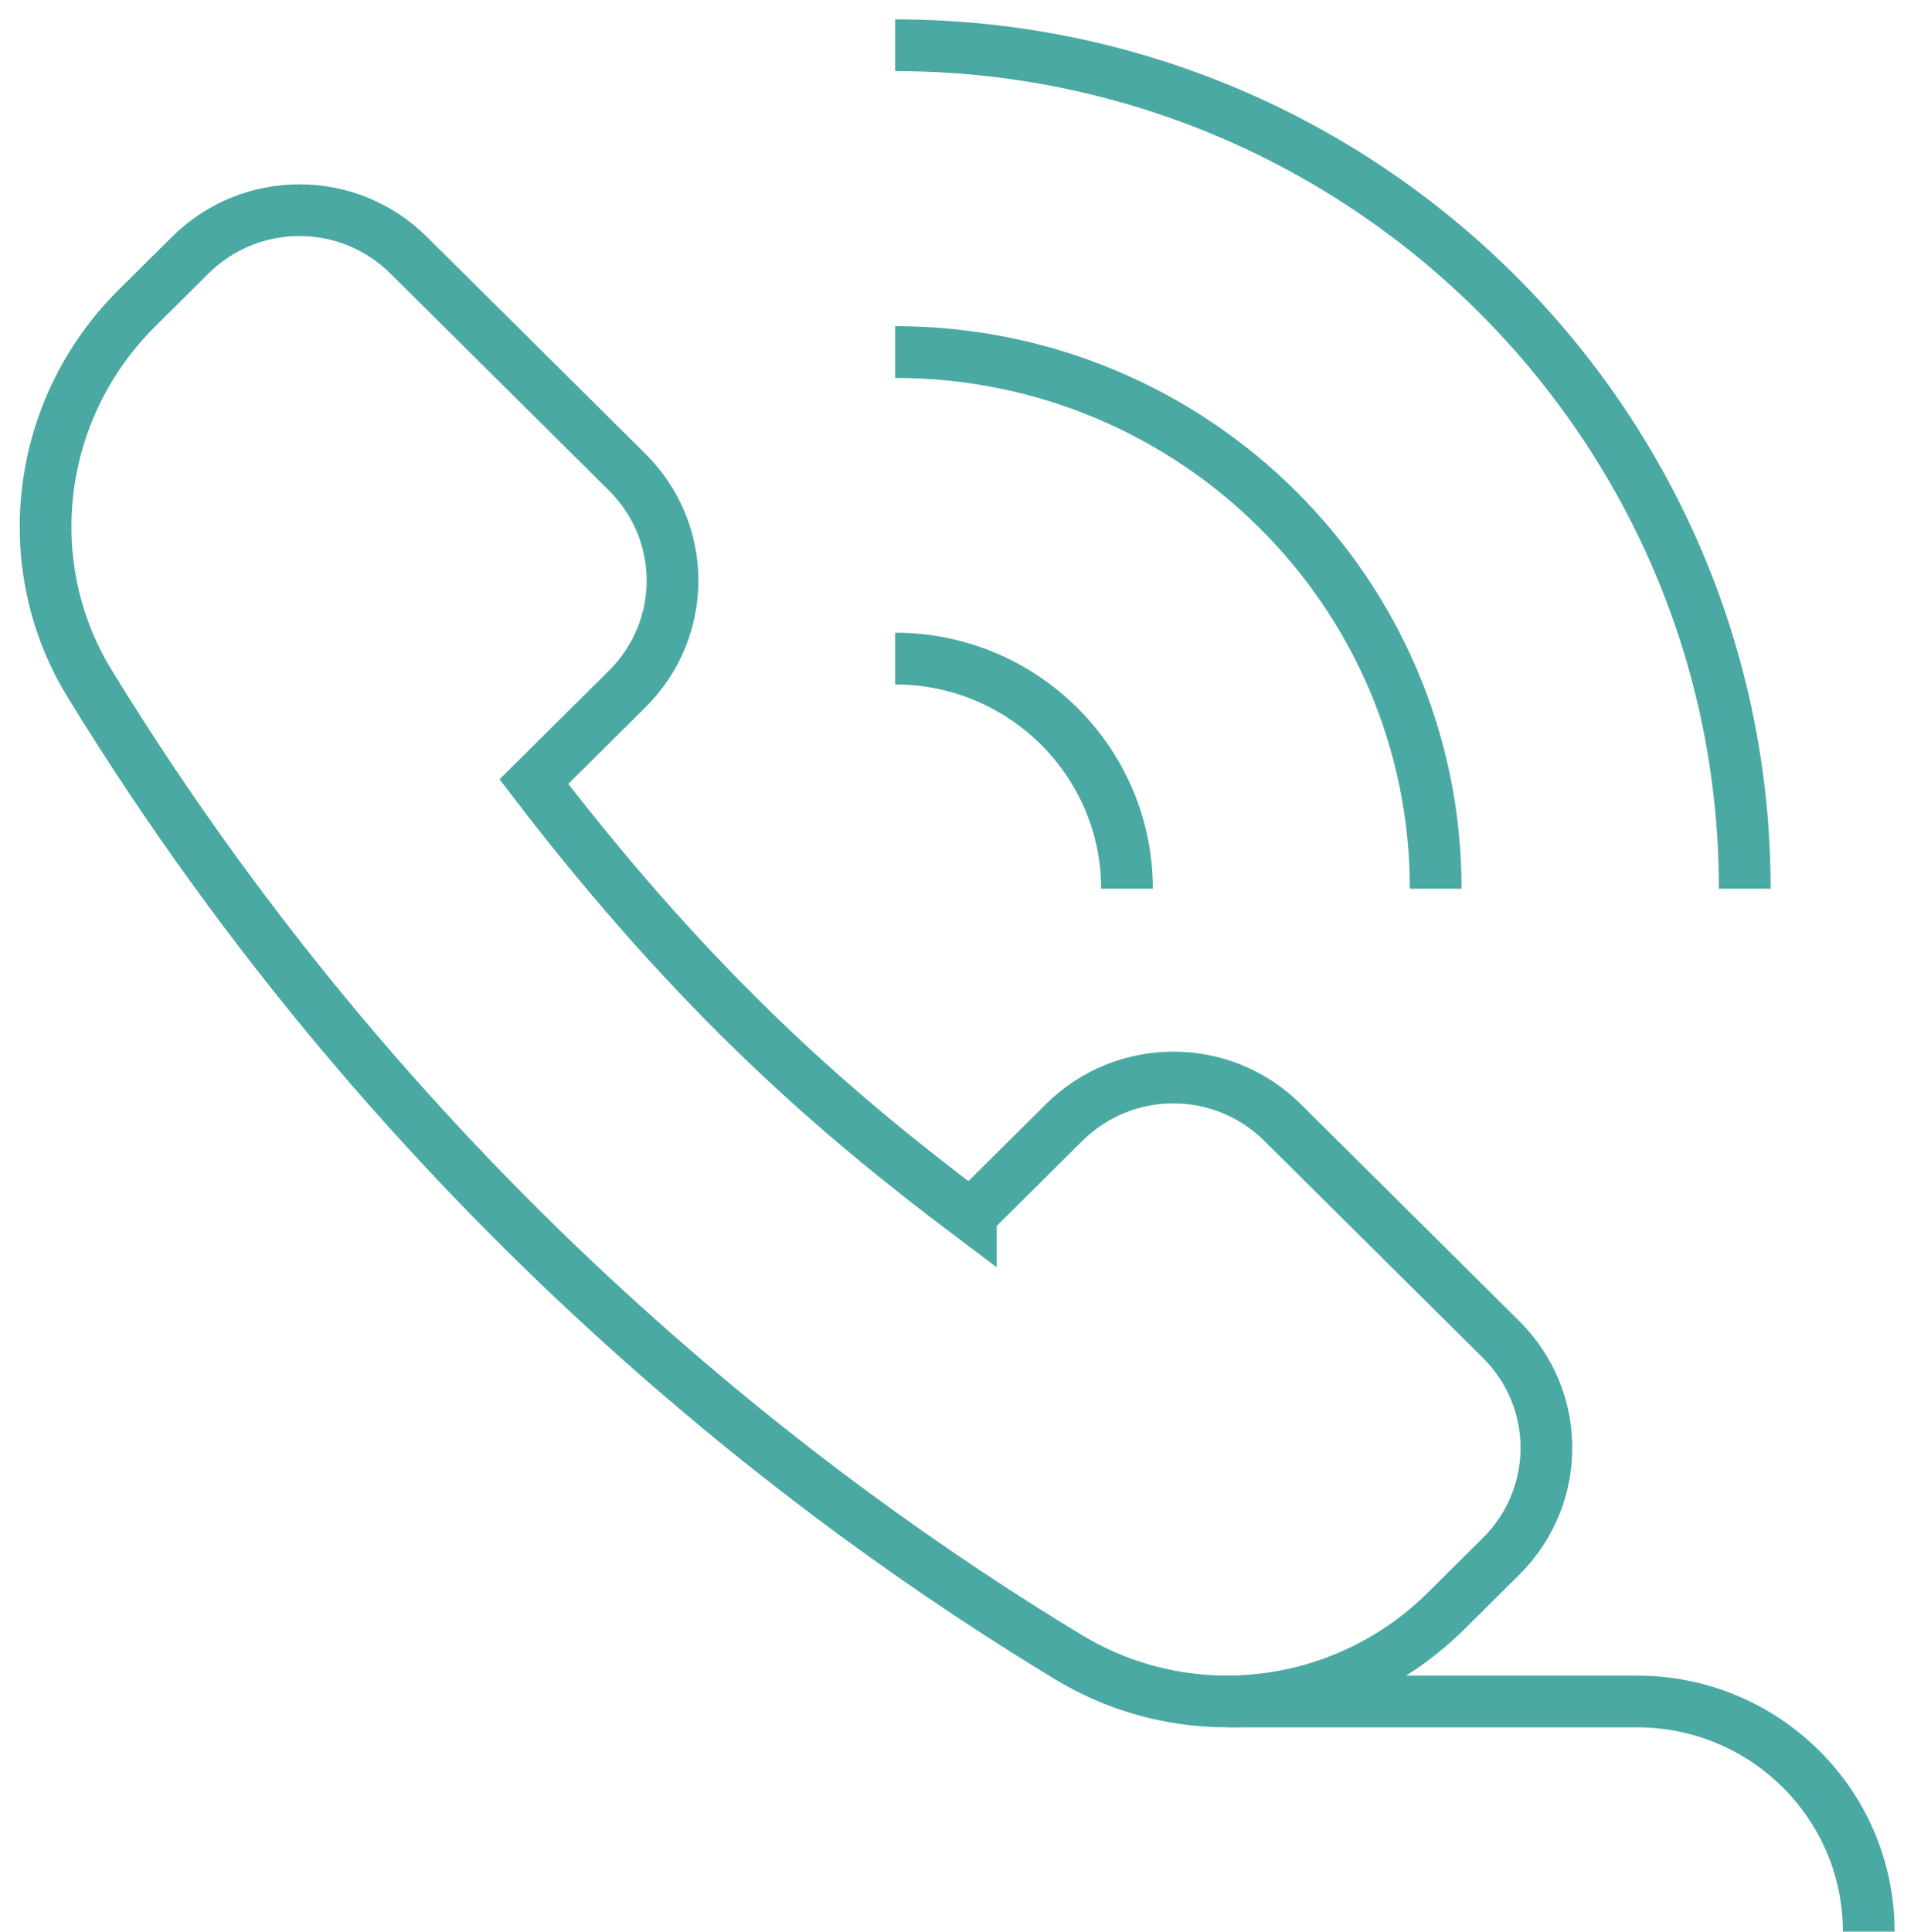 <?xml version="1.0" encoding="utf-8"?>
<svg width="111" height="112" viewBox="0 0 111 112" fill="none" xmlns="http://www.w3.org/2000/svg">
<path d="M51.914 2.624C79.087 2.624 101.185 24.558 101.185 51.531" stroke="#4BA9A3" stroke-width="3" stroke-miterlimit="10"/>
<path d="M65.359 51.531C65.359 44.184 59.333 38.185 51.914 38.185" stroke="#4BA9A3" stroke-width="3" stroke-miterlimit="10"/>
<path d="M51.914 20.413C69.236 20.413 83.263 34.354 83.263 51.531" stroke="#4BA9A3" stroke-width="3" stroke-miterlimit="10"/>
<path d="M71.245 98.654H94.929C102.348 98.654 108.374 104.619 108.374 112" stroke="#4BA9A3" stroke-width="3" stroke-miterlimit="10"/>
<path d="M56.302 70.474C48.848 64.86 40.618 57.933 30.962 45.321L36.371 39.951C39.878 36.47 39.878 30.855 36.371 27.375L23.701 14.798C20.195 11.317 14.538 11.317 11.031 14.798L7.93 17.877C2.115 23.649 0.934 32.675 5.198 39.636C23.648 69.74 47.491 87.337 61.958 96.082C69.007 100.35 78.029 99.196 83.862 93.406L87.052 90.24C90.559 86.759 90.559 81.144 87.052 77.664L74.382 65.087C70.875 61.606 65.218 61.606 61.712 65.087L56.302 70.457V70.474Z" stroke="#4BA9A3" stroke-width="3" stroke-miterlimit="10"/>
</svg>
